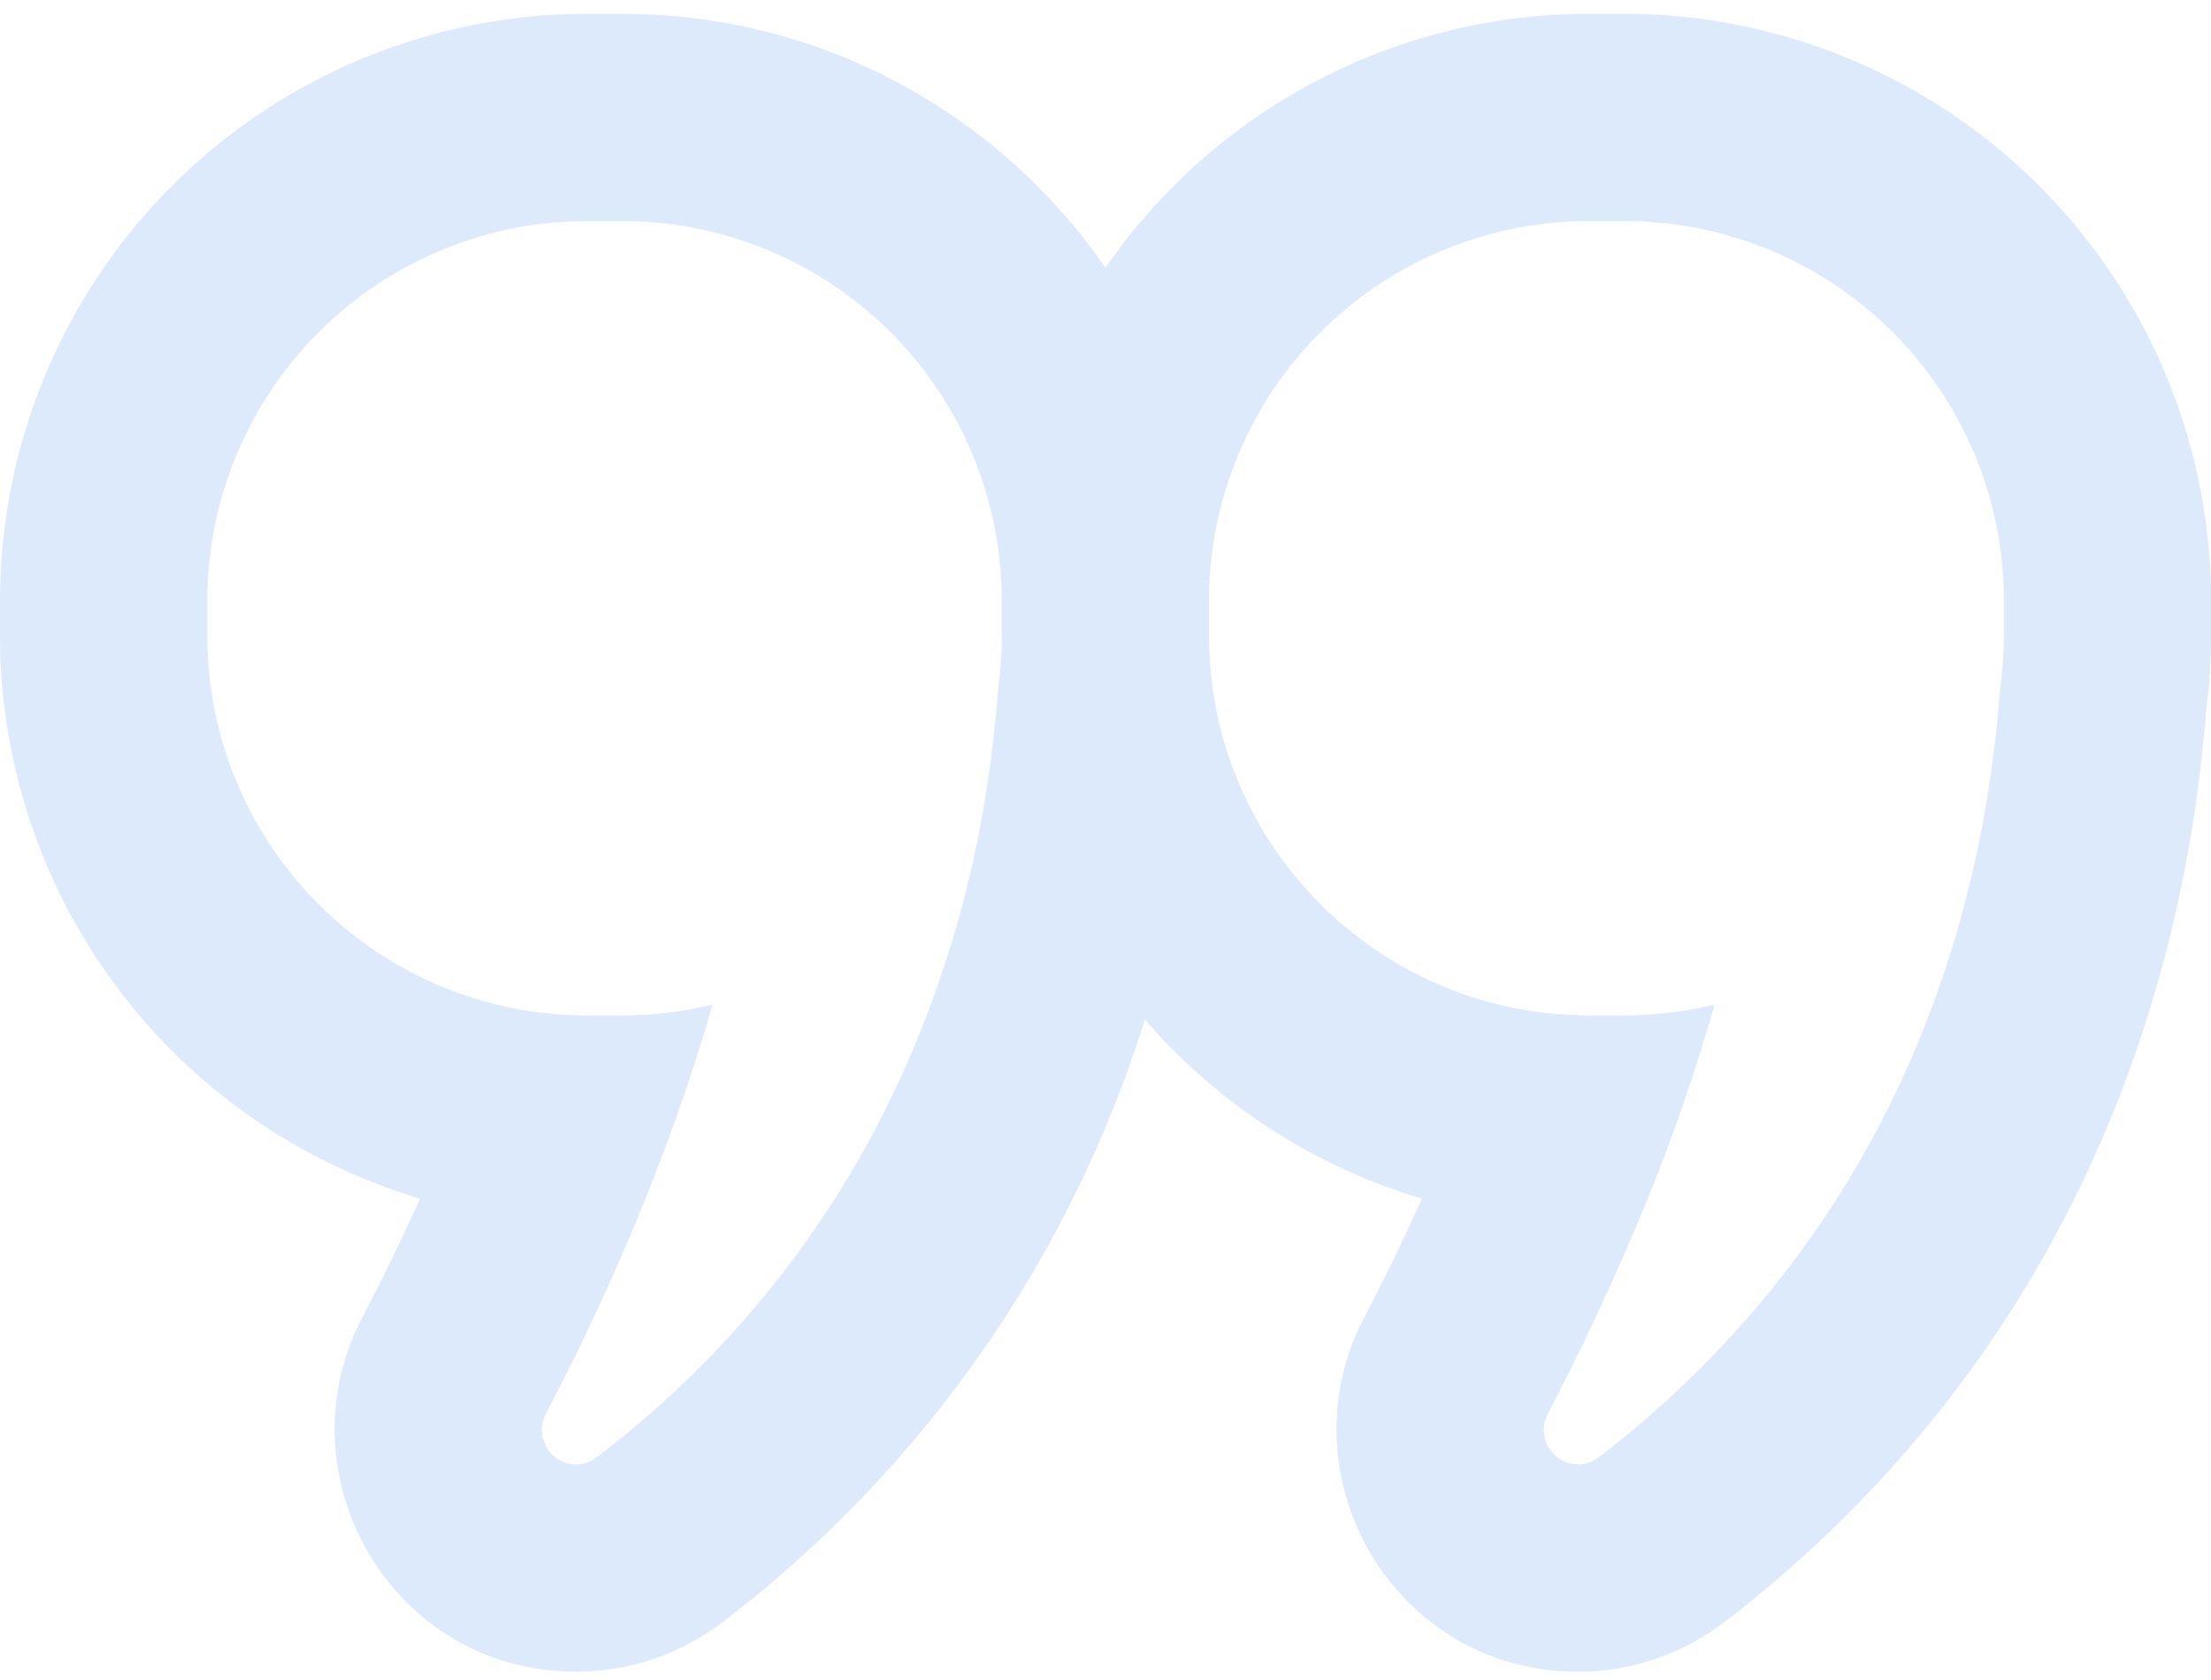 <svg width="100" height="76" viewBox="0 0 100 76" fill="none" xmlns="http://www.w3.org/2000/svg">
<path fill-rule="evenodd" clip-rule="evenodd" d="M22.431 45.438C18.703 44.514 15.392 42.37 13.026 39.345C10.659 36.32 9.374 32.59 9.375 28.75V27.188C9.375 22.629 11.186 18.257 14.409 15.034C17.632 11.811 22.004 10 26.562 10H28.125C32.584 9.996 36.869 11.727 40.075 14.826C43.28 17.925 45.154 22.15 45.3 26.606V26.625H45.312V28.75C45.312 29.571 45.256 30.375 45.144 31.163C45.019 32.796 44.831 34.4 44.581 35.975C43.922 40.101 42.748 44.128 41.087 47.962C38.11 54.831 33.465 60.848 27.575 65.469L26.962 65.944C26.704 66.141 26.388 66.248 26.062 66.25C25.794 66.249 25.529 66.179 25.296 66.046C25.062 65.913 24.866 65.722 24.728 65.491C24.59 65.26 24.514 64.998 24.506 64.729C24.499 64.46 24.562 64.194 24.688 63.956C26.171 61.135 27.526 58.249 28.75 55.306C29.981 52.344 31.225 48.975 32.231 45.444C30.888 45.776 29.509 45.942 28.125 45.938H26.562C25.133 45.933 23.756 45.767 22.431 45.438ZM19 54.219C13.511 52.589 8.696 49.228 5.272 44.639C1.848 40.049 -0.001 34.476 5.78323e-07 28.75V27.188C5.78323e-07 20.143 2.799 13.386 7.78 8.405C12.761 3.424 19.518 0.625 26.562 0.625H28.125C37.2 0.625 45.206 5.175 50 12.113C52.443 8.569 55.71 5.672 59.52 3.671C63.331 1.669 67.571 0.624 71.875 0.625H73.438C80.39 0.624 87.066 3.348 92.032 8.214C96.999 13.08 99.859 19.699 100 26.65V28.75C100 29.896 99.927 31.027 99.781 32.144C98.487 48.519 91.294 63.181 77.981 73.388C76.085 74.838 73.763 75.625 71.375 75.625C62.994 75.625 57.962 66.719 61.7 59.6C62.394 58.281 63.325 56.425 64.312 54.225C59.447 52.776 55.098 49.963 51.781 46.119C48.396 56.972 41.716 66.503 32.669 73.388C30.772 74.838 28.451 75.625 26.062 75.625C17.681 75.625 12.65 66.719 16.387 59.6C17.081 58.281 18.012 56.425 19 54.225M67.75 45.438C69.075 45.767 70.452 45.933 71.881 45.938H73.444C74.827 45.936 76.206 45.77 77.55 45.444C76.411 49.425 74.991 53.32 73.3 57.1C72.28 59.422 71.181 61.709 70.006 63.956C69.88 64.194 69.818 64.46 69.825 64.729C69.832 64.998 69.909 65.26 70.047 65.491C70.185 65.722 70.381 65.913 70.614 66.046C70.848 66.179 71.112 66.249 71.381 66.25C71.707 66.248 72.022 66.141 72.281 65.944L72.894 65.469C74.777 63.977 76.51 62.377 78.094 60.669C81.783 56.703 84.726 52.105 86.781 47.094C88.245 43.52 89.289 39.789 89.894 35.975C90.152 34.38 90.342 32.774 90.463 31.163C90.575 30.371 90.631 29.567 90.631 28.75V26.631H90.625V26.606C90.479 22.148 88.603 17.921 85.395 14.822C82.187 11.722 77.898 9.993 73.438 10H71.869C67.31 10 62.939 11.811 59.715 15.034C56.492 18.257 54.681 22.629 54.681 27.188V28.75C54.681 36.812 60.244 43.587 67.737 45.438" fill="#2A7AE2" fill-opacity="0.16"/>
</svg>
